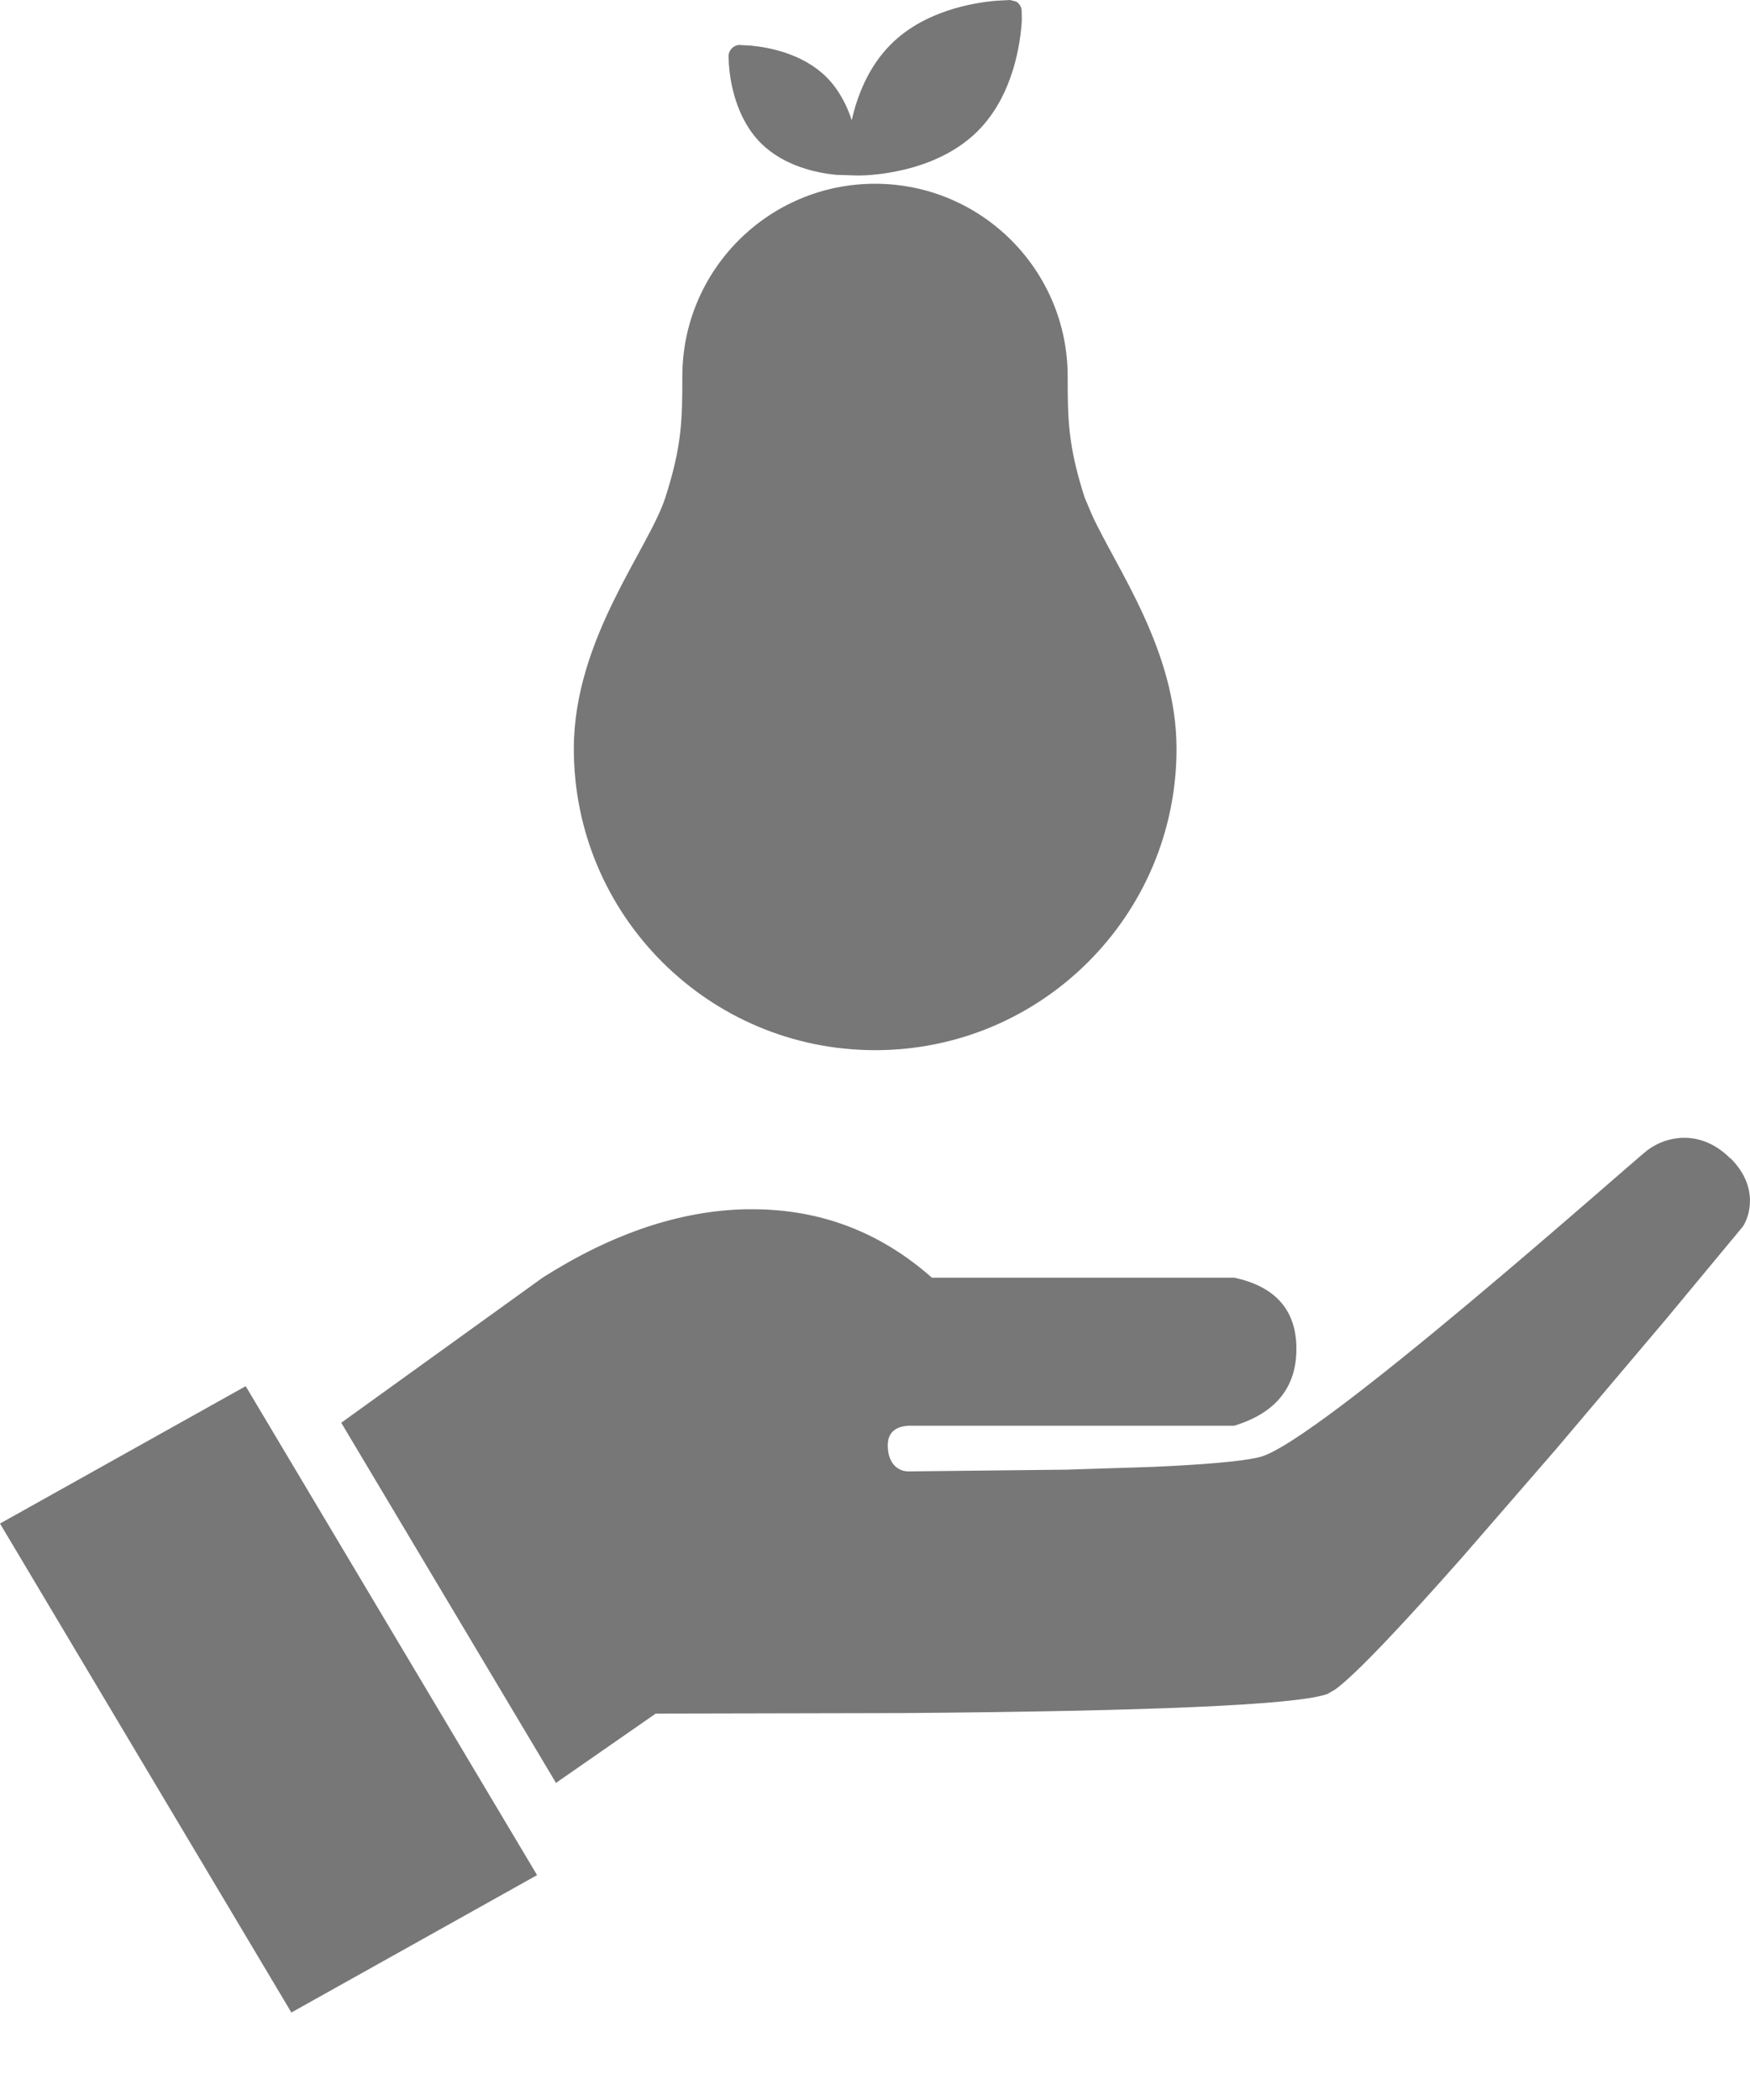 <svg height="12" viewBox="0 0 10 12" width="10" xmlns="http://www.w3.org/2000/svg"><path d="m1.404 7.921 1.665 2.794-1.404.785-1.665-2.794zm8.485-1.302c.165.165.107.335.07.39l-.438.528-.626.74-.537.619c-.326.369-.607.67-.728.758l-.045.026-.013.004c-.193.059-.997.094-2.411.105l-1.414.003-.57.396-1.227-2.058 1.152-.83c.397-.252.784-.382 1.161-.39l.036-0c.389 0 .731.13 1.026.391h1.728c.237.051.355.187.355.407 0 .22-.118.366-.355.439h-1.862c-.079.005-.118.043-.118.112 0 .105.059.149.118.149l.907-.01.494-.016c.271-.012.503-.03.607-.056.329-.082 2.11-1.672 2.213-1.752.103-.08.303-.128.476.046zm-3.691-3.776c-.095-.295-.097-.448-.097-.692 0-.608-.493-1.101-1.101-1.101-.608 0-1.101.493-1.101 1.101 0 .244-.002.397-.097.692-.095.295-.523.809-.523 1.436 0 .951.771 1.722 1.722 1.722.951 0 1.722-.771 1.722-1.722 0-.564-.347-1.036-.485-1.341zm-.36-2.78c-0-.023-.013-.043-.031-.054l-.036-.009-.075.004c-.135.011-.415.058-.606.25-.129.129-.192.296-.223.433-.027-.083-.071-.172-.143-.245-.135-.135-.328-.171-.429-.181l-.069-.004c-.035.001-.062.029-.063.063l.002.046c.006.093.037.306.183.452.135.135.328.171.429.181l.128.004c.044 0 .435-.007.682-.254.206-.206.245-.51.252-.633z" fill="#777" fill-rule="evenodd"/></svg>